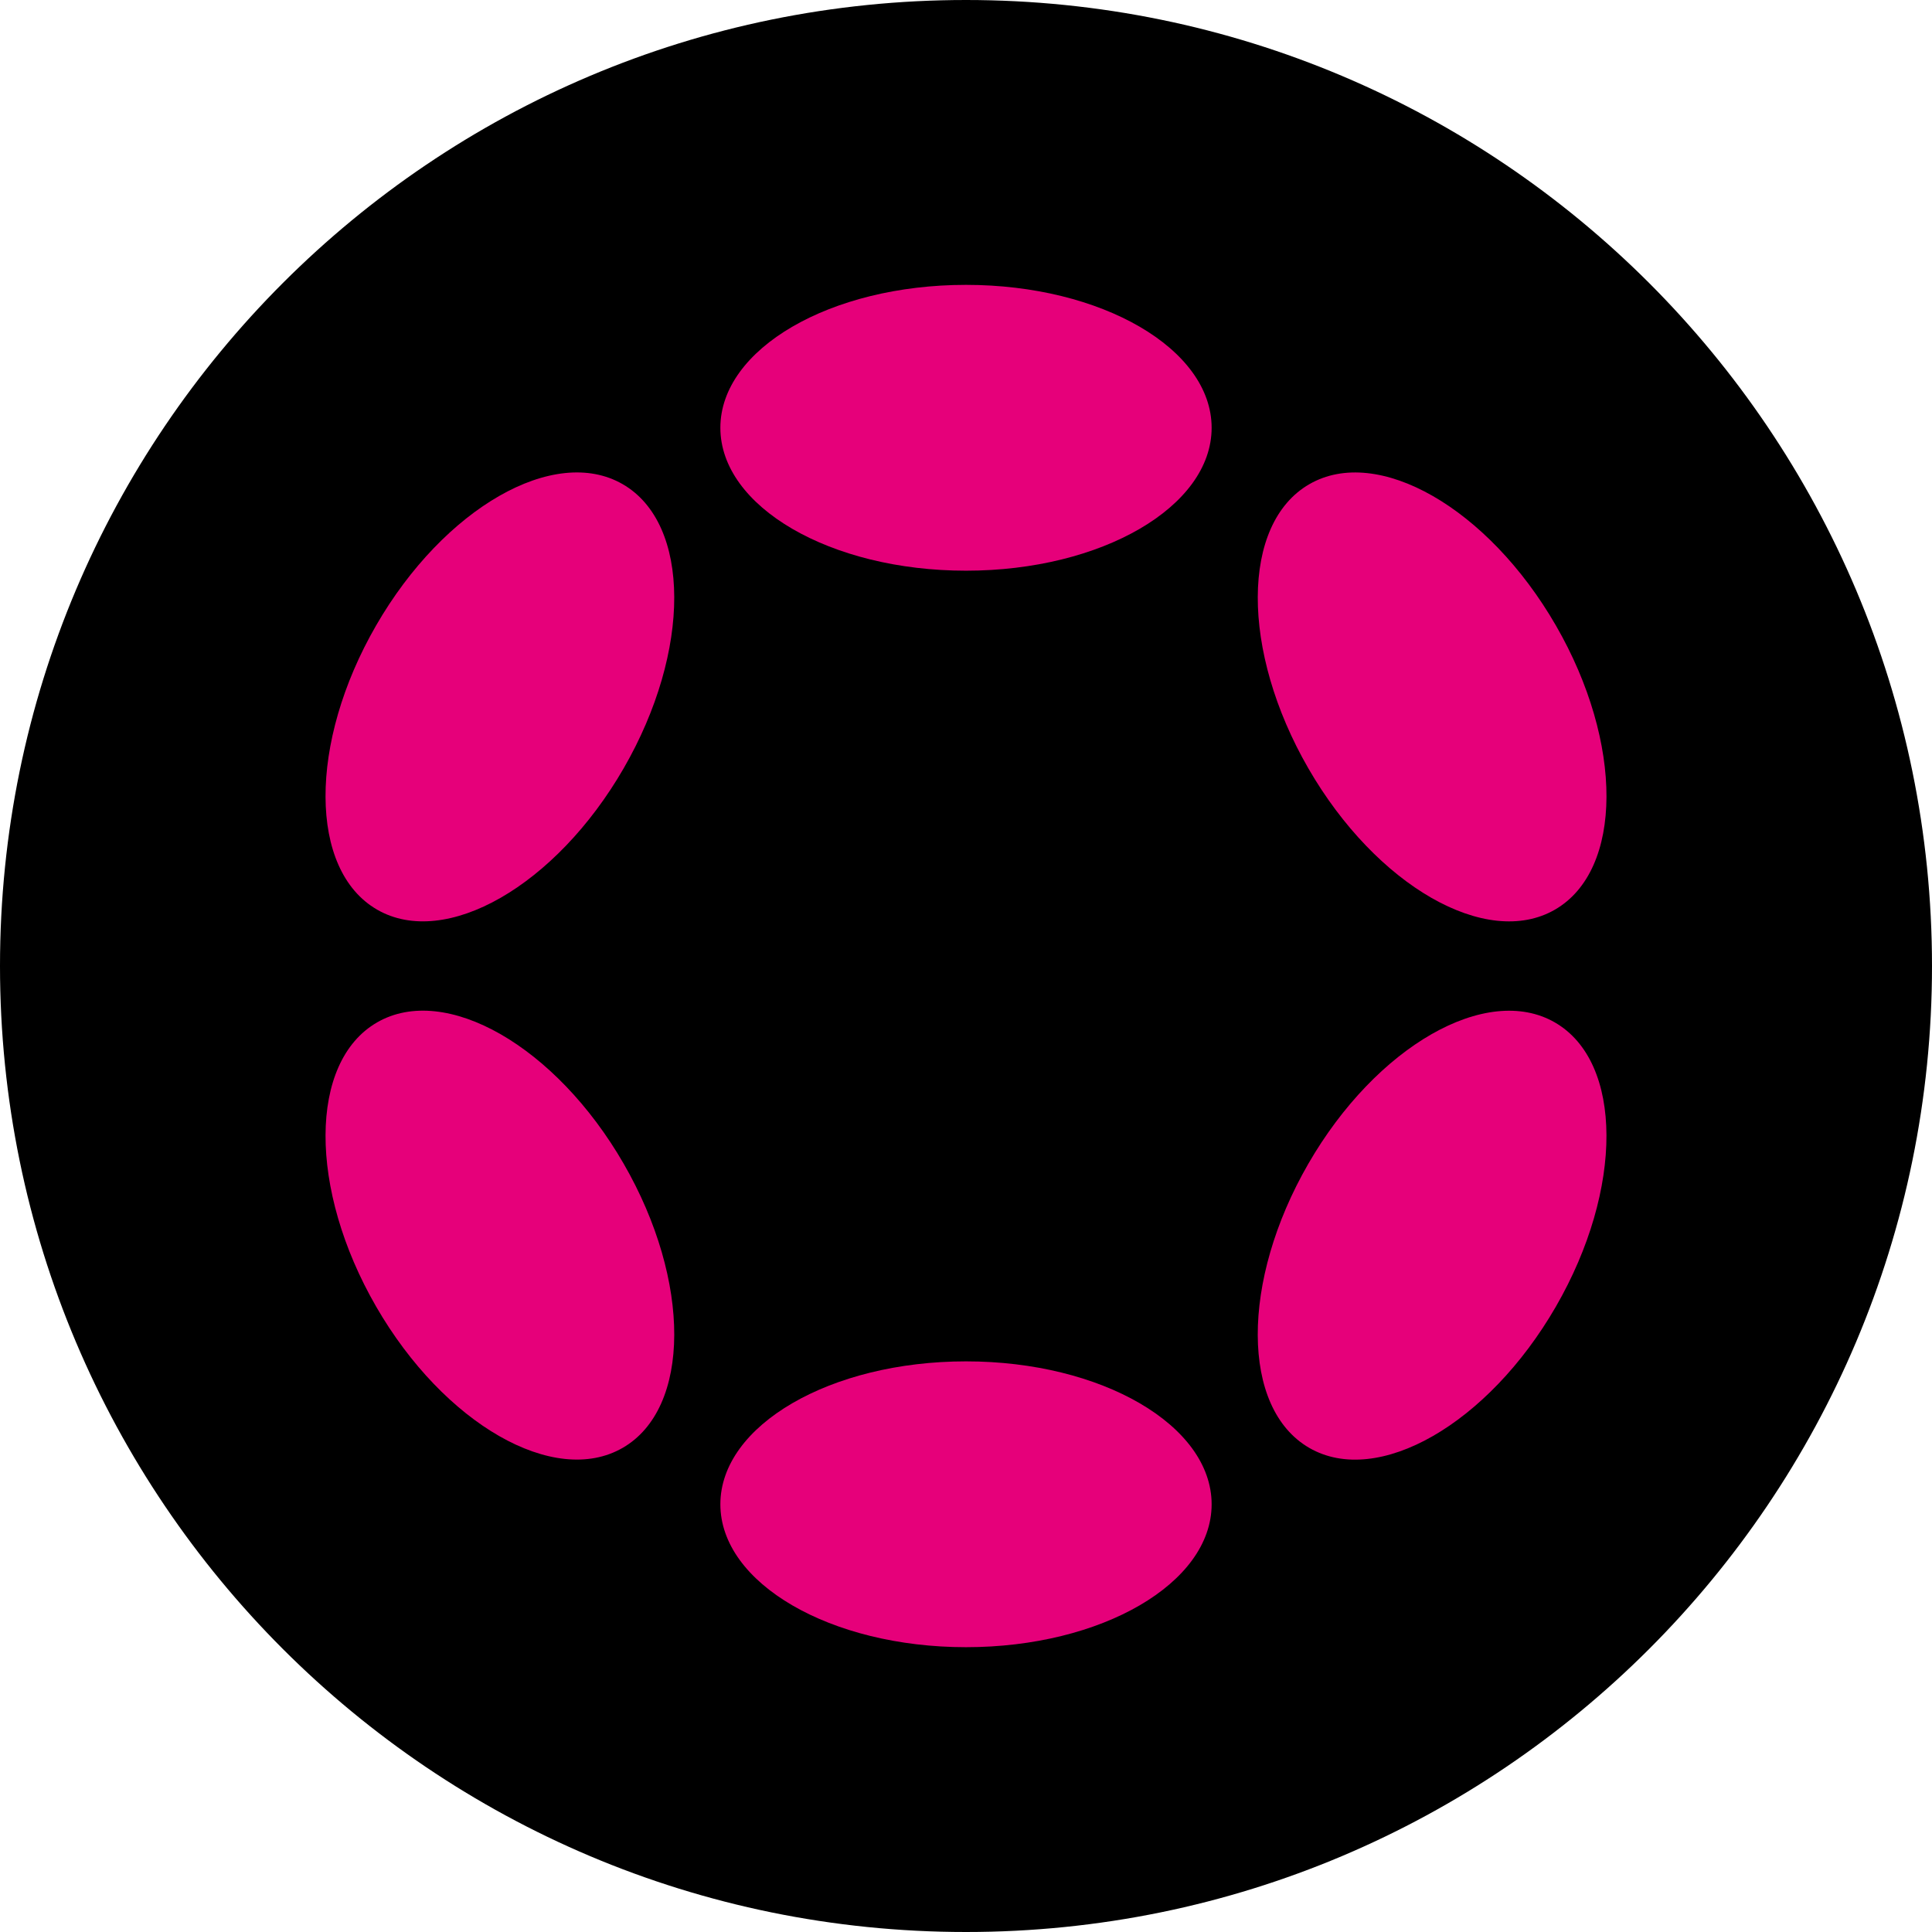 <?xml version="1.0" encoding="UTF-8"?>
<svg xmlns="http://www.w3.org/2000/svg" height="36" viewBox="0 0 36 36" width="36">
  <g fill="none" fill-rule="evenodd">
    <path d="m18 0c9.941 0 18 8.059 18 18s-8.059 18-18 18-18-8.059-18-18 8.059-18 18-18z" fill="#000"></path>
    <g fill="#e6007a" fill-rule="nonzero" transform="translate(4.72 5.308)">
      <ellipse cx="13.28" cy="2.663" rx="4.577" ry="2.663"></ellipse>
      <ellipse cx="13.28" cy="22.722" rx="4.577" ry="2.663"></ellipse>
      <ellipse cx="4.595" cy="7.678" rx="4.577" ry="2.663" transform="matrix(.5 -.866 .866 .5 -4.352 7.818)"></ellipse>
      <ellipse cx="21.966" cy="17.707" rx="4.577" ry="2.663" transform="matrix(.5 -.866 .866 .5 -4.352 27.877)"></ellipse>
      <ellipse cx="4.595" cy="17.707" rx="2.663" ry="4.577" transform="matrix(.866 -.5 .5 .866 -8.238 4.67)"></ellipse>
      <ellipse cx="21.966" cy="7.678" rx="2.663" ry="4.577" transform="matrix(.866 -.5 .5 .866 -.896 12.012)"></ellipse>
    </g>
  </g>
</svg>
